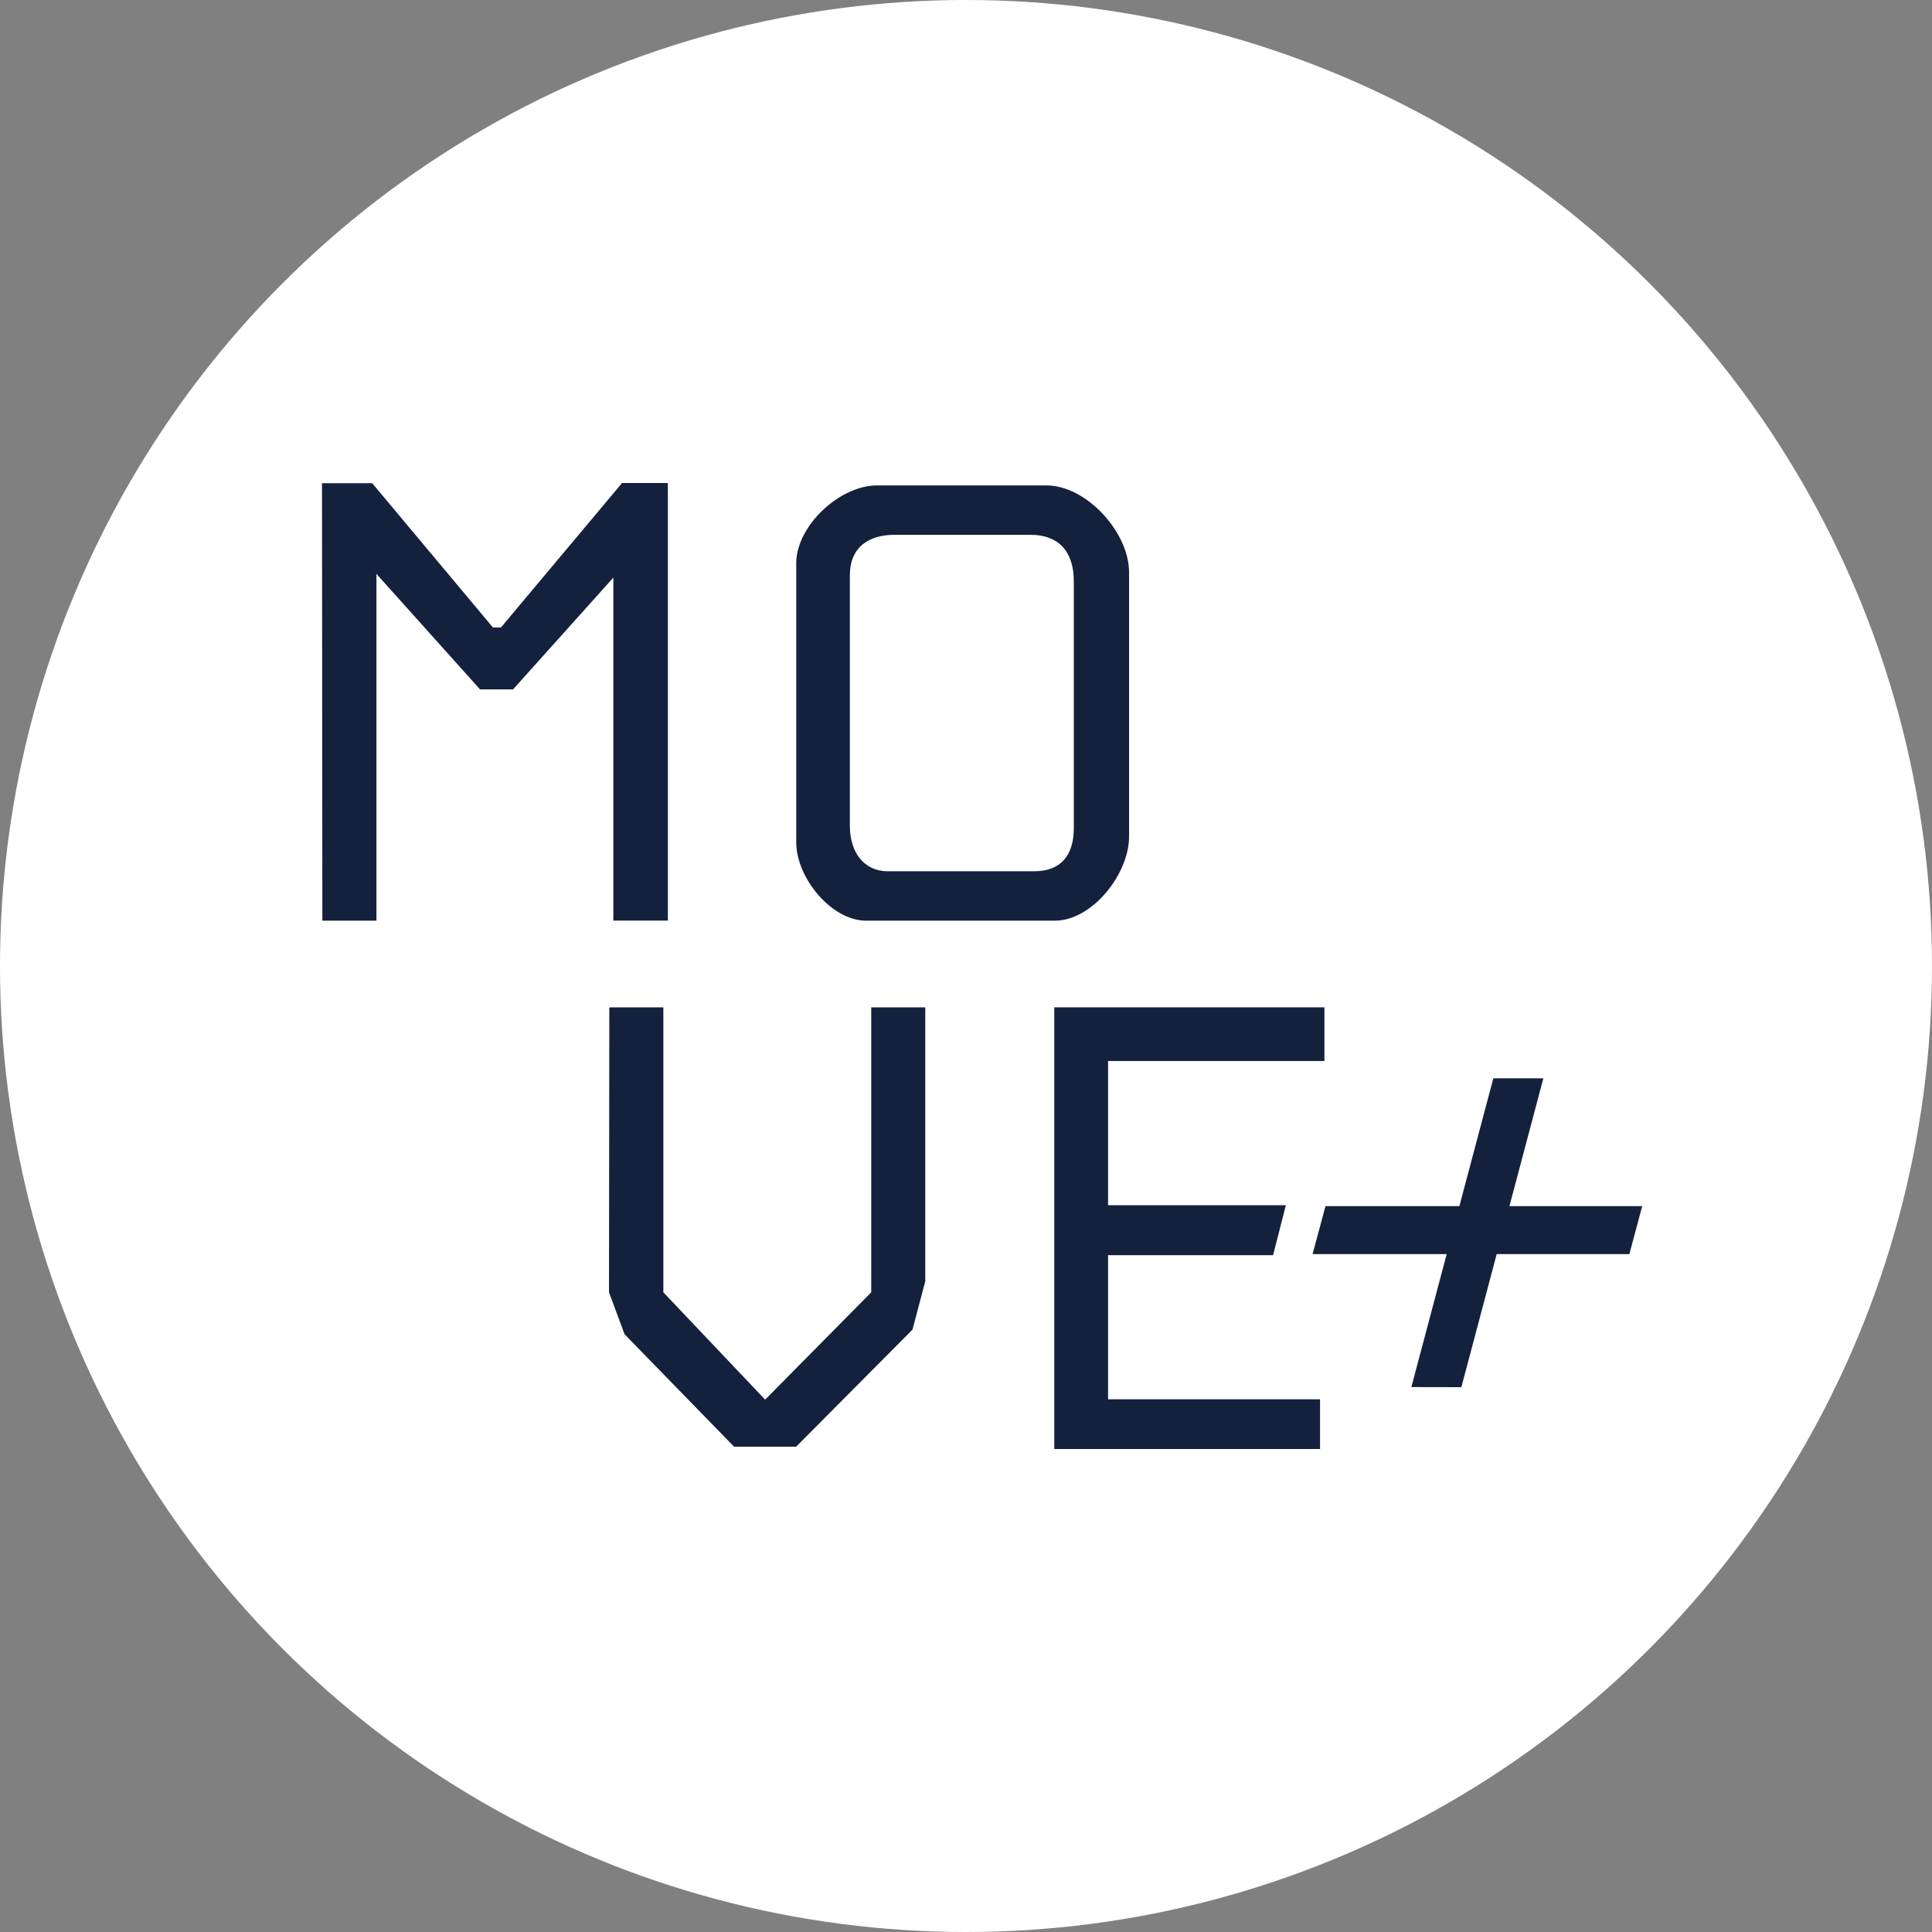 <?xml version="1.0" encoding="UTF-8"?>
<svg xmlns="http://www.w3.org/2000/svg" width="60" height="60" viewBox="0 0 60 60" fill="none">
  <rect x="0" y="0" width="60" height="60" fill="#808080" stroke="none"/>
  <circle cx="30" cy="30" r="30" fill="white"></circle>
  <path fill-rule="evenodd" clip-rule="evenodd" d="M10.012 28.592H11.691V17.823L14.907 21.409H15.934L19.048 17.938V28.591H20.741V15H19.319L15.556 19.488H15.309L11.56 15.007H10L10.011 28.591L10.012 28.592ZM40.763 38.948L41.164 37.458H45.322L46.377 33.488H47.93L46.877 37.458H51L50.601 38.948H46.481L45.384 43.08L43.831 43.077L44.928 38.948H40.764H40.763ZM41.131 31.283V32.951H34.412V37.428H39.934L39.537 38.98H34.412V43.456H40.995V45H32.741V31.283H41.131ZM18.923 31.284H20.601V40.134L23.762 43.467L27.057 40.134V31.285H28.735V39.793L28.338 41.293L24.725 44.928H22.797L19.397 41.437L18.913 40.134L18.923 31.284ZM32.759 28.592H26.898C25.809 28.592 24.728 27.247 24.728 26.165V17.491C24.728 16.335 26.072 15.075 27.237 15.075H32.497C33.743 15.075 35.064 16.534 35.064 17.77V25.983C35.064 27.14 33.924 28.592 32.759 28.592ZM32.123 27.058H27.572C26.839 27.058 26.393 26.479 26.393 25.643V17.871C26.393 16.977 26.999 16.609 27.783 16.609H32.008C32.847 16.609 33.348 17.098 33.348 18.054V25.714C33.348 26.607 32.907 27.057 32.123 27.057V27.058Z" fill="#14213D"></path>
</svg>
